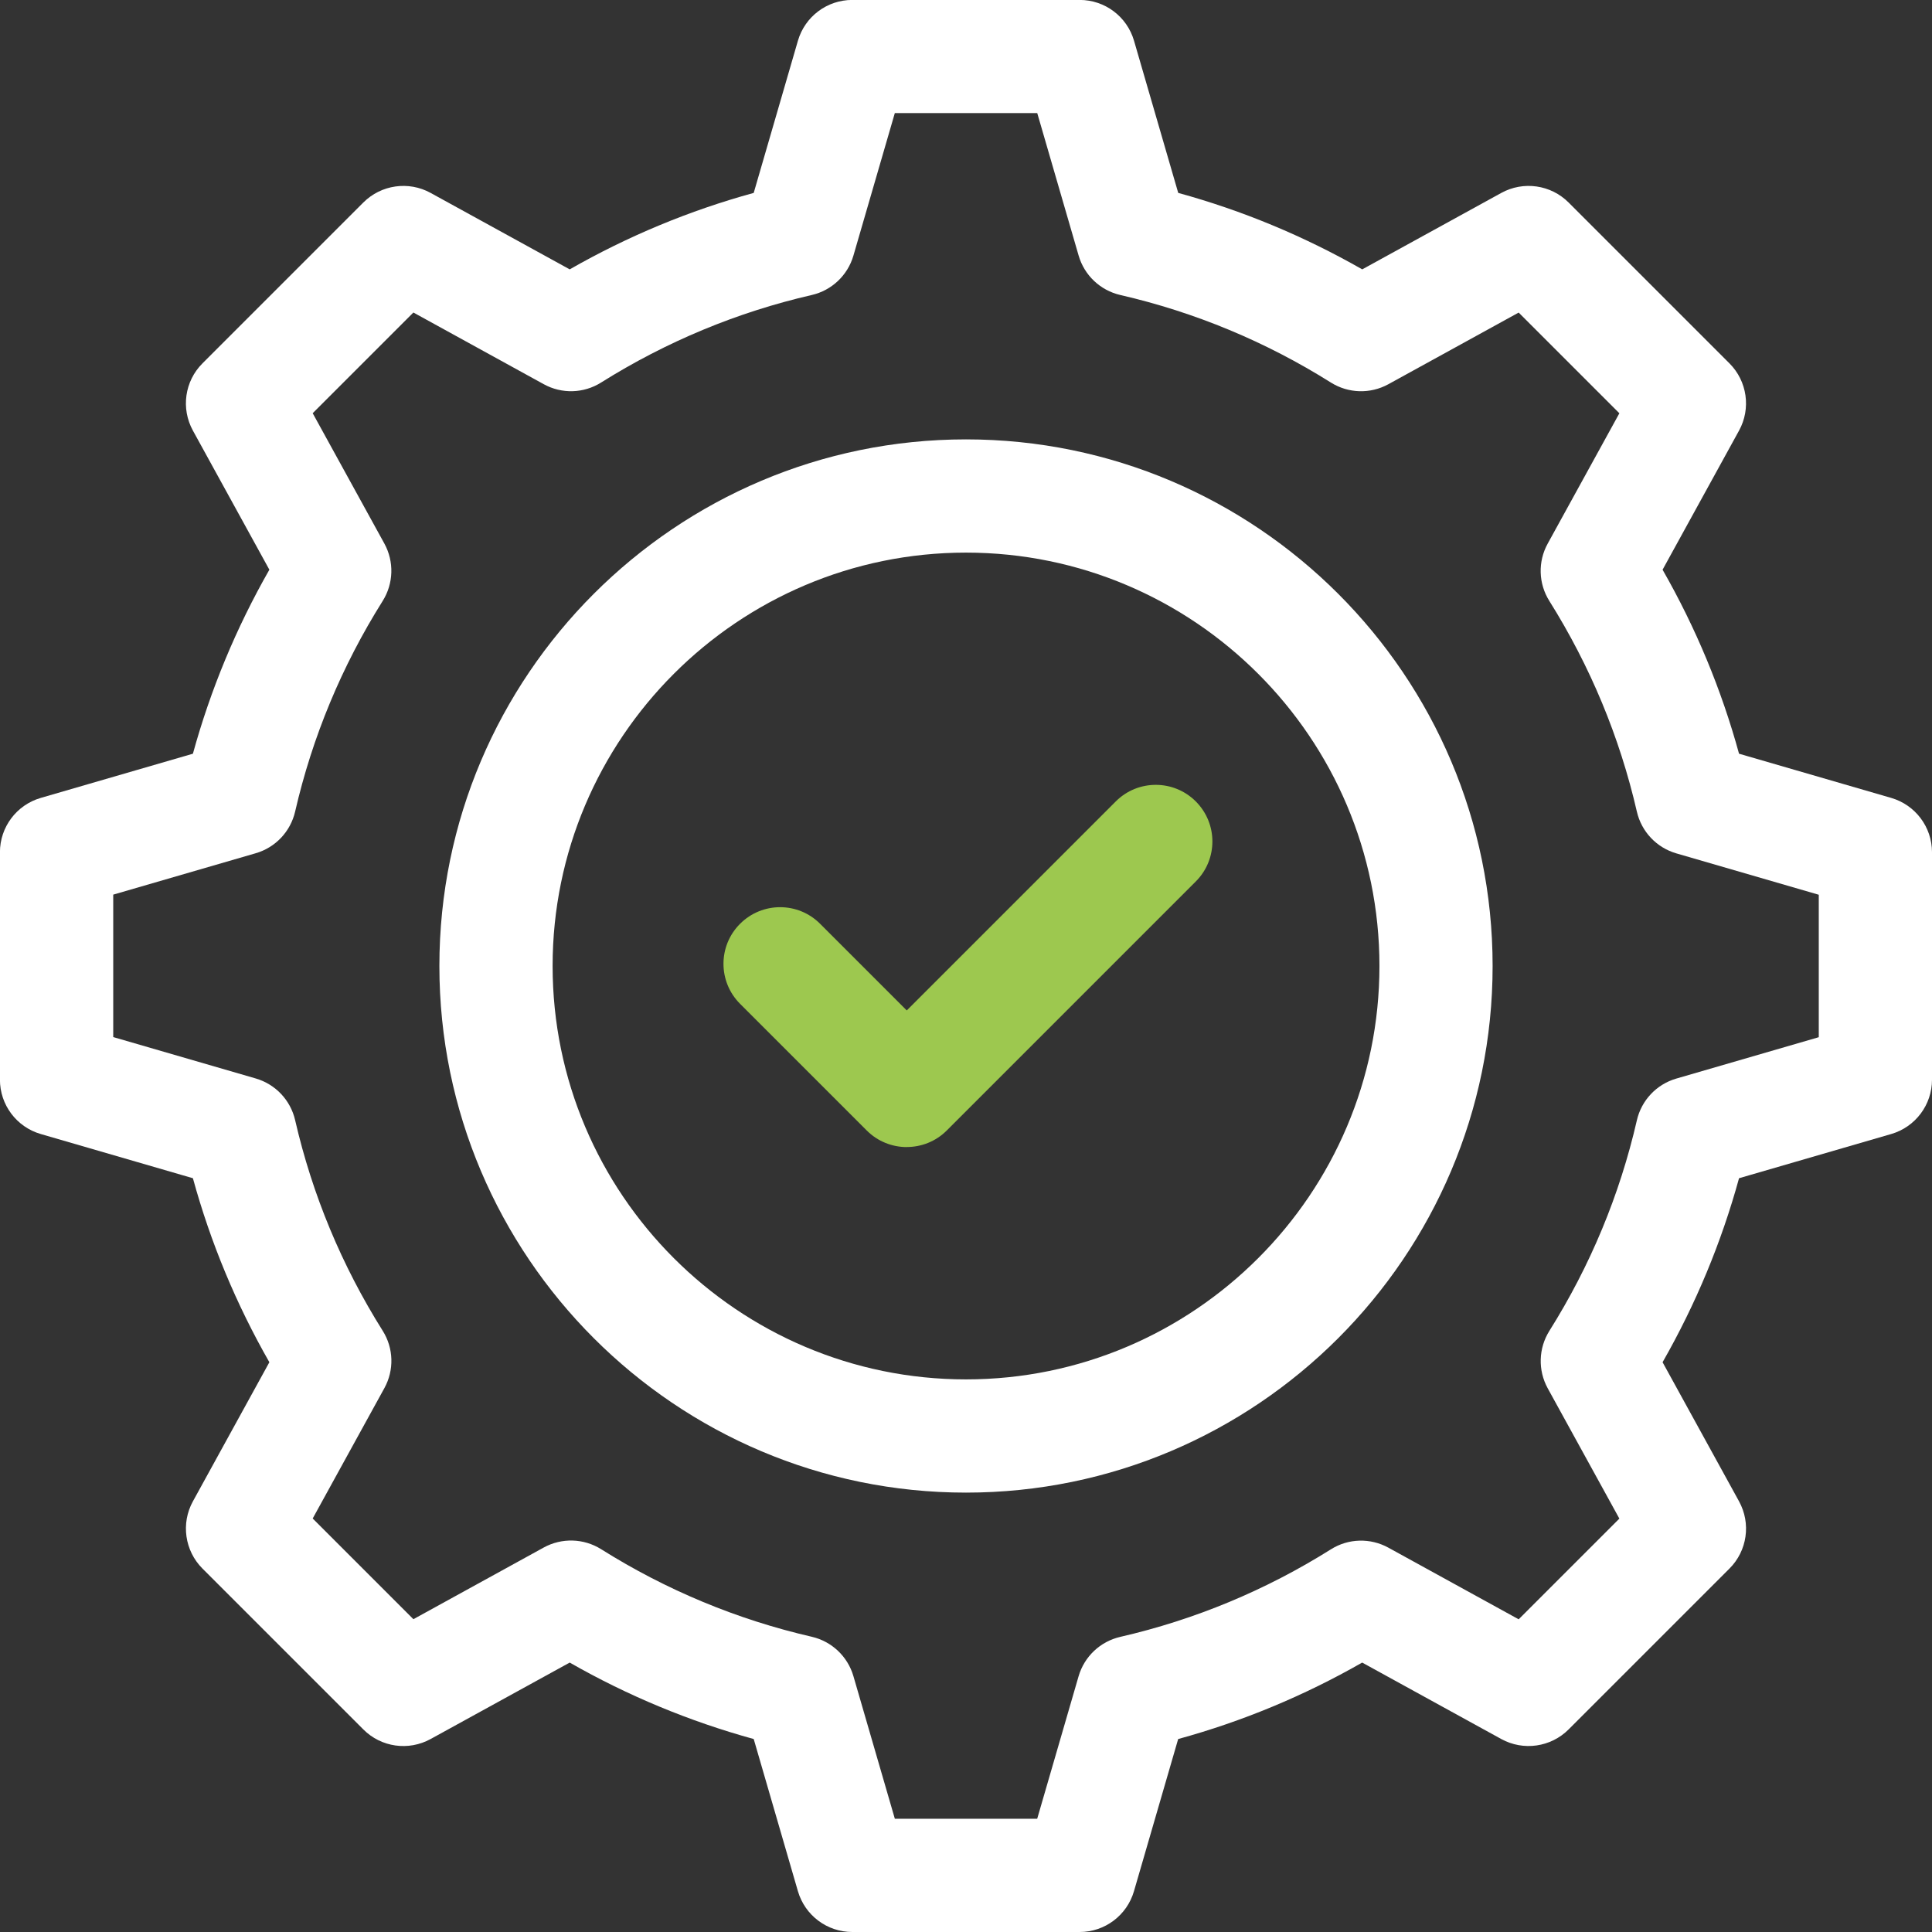 <?xml version="1.0" encoding="UTF-8"?><svg id="Layer_1" xmlns="http://www.w3.org/2000/svg" viewBox="0 0 330 330"><rect x="0" y="0" width="330" height="330" fill="#333333" stroke="none"/><g id="path627"><path d="M165,254.95c-49.6,0-89.95-40.35-89.95-89.95s40.35-89.95,89.95-89.95,89.95,40.35,89.95,89.95-40.35,89.95-89.95,89.95ZM165,94.39c-38.94,0-70.61,31.68-70.61,70.61s31.68,70.61,70.61,70.61,70.62-31.68,70.62-70.61-31.68-70.61-70.62-70.61Z" style="fill:#fff;"/></g><g id="path631"><path d="M154.89,195.93c-2.47,0-4.95-.94-6.84-2.83l-21.64-21.64c-3.78-3.78-3.78-9.9,0-13.67,3.78-3.78,9.9-3.78,13.67,0l14.8,14.8,35.7-35.7c3.78-3.78,9.9-3.77,13.67,0,3.78,3.78,3.78,9.9,0,13.67l-42.53,42.53c-1.89,1.89-4.36,2.83-6.84,2.83Z" style="fill:#9dc84f;"/></g><g id="path635"><path d="M184.42,330h-38.85c-4.3,0-8.08-2.84-9.28-6.97l-7.55-25.99c-10.97-3.02-21.51-7.39-31.43-13.06l-23.76,13.06c-3.77,2.07-8.45,1.41-11.49-1.64l-27.47-27.47c-3.04-3.04-3.71-7.73-1.64-11.49l13.06-23.76c-5.67-9.92-10.05-20.45-13.06-31.43l-25.99-7.55c-4.13-1.2-6.97-4.98-6.97-9.28v-38.85c0-4.3,2.84-8.08,6.97-9.28l25.99-7.55c3.02-10.97,7.39-21.5,13.06-31.43l-13.06-23.76c-2.07-3.77-1.41-8.45,1.64-11.49l27.47-27.47c3.04-3.04,7.73-3.71,11.49-1.64l23.76,13.06c9.92-5.67,20.45-10.05,31.43-13.06l7.55-25.99c1.2-4.13,4.98-6.97,9.28-6.97h38.85c4.3,0,8.08,2.84,9.28,6.97l7.55,25.99c10.97,3.01,21.5,7.39,31.43,13.06l23.76-13.06c3.77-2.07,8.45-1.4,11.49,1.64l27.47,27.47c3.04,3.04,3.71,7.73,1.64,11.49l-13.06,23.76c5.67,9.92,10.05,20.45,13.06,31.43l25.99,7.55c4.13,1.2,6.97,4.98,6.97,9.28v38.85c0,4.3-2.84,8.08-6.97,9.28l-25.99,7.55c-3.01,10.97-7.39,21.5-13.06,31.43l13.06,23.76c2.07,3.77,1.41,8.45-1.64,11.49l-27.47,27.47c-3.04,3.04-7.73,3.71-11.5,1.64l-23.76-13.06c-9.92,5.67-20.45,10.05-31.43,13.06l-7.55,25.99c-1.2,4.13-4.98,6.97-9.28,6.97ZM152.83,310.66h24.33l7.07-24.34c.98-3.37,3.7-5.94,7.12-6.73,12.74-2.93,24.85-7.96,35.99-14.96,2.97-1.87,6.72-1.97,9.8-.28l22.26,12.24,17.2-17.2-12.24-22.26c-1.69-3.08-1.58-6.83.28-9.8,7-11.14,12.03-23.25,14.95-35.98.79-3.42,3.36-6.14,6.73-7.12l24.34-7.07v-24.33l-24.34-7.07c-3.37-.98-5.94-3.7-6.73-7.12-2.93-12.74-7.96-24.84-14.95-35.99-1.87-2.97-1.98-6.72-.28-9.8l12.24-22.26-17.2-17.2-22.26,12.24c-3.08,1.69-6.83,1.58-9.8-.28-11.14-7-23.25-12.03-35.98-14.96-3.42-.79-6.14-3.36-7.12-6.73l-7.07-24.34h-24.33l-7.07,24.34c-.98,3.37-3.7,5.94-7.12,6.73-12.74,2.93-24.84,7.96-35.98,14.95-2.97,1.87-6.72,1.98-9.8.28l-22.26-12.24-17.2,17.2,12.24,22.26c1.69,3.08,1.58,6.83-.28,9.8-7,11.14-12.03,23.25-14.96,35.98-.79,3.42-3.36,6.14-6.73,7.12l-24.34,7.07v24.33l24.34,7.07c3.37.98,5.94,3.7,6.73,7.12,2.93,12.74,7.96,24.84,14.96,35.98,1.87,2.97,1.98,6.72.28,9.8l-12.24,22.26,17.2,17.2,22.26-12.24c3.08-1.69,6.83-1.58,9.8.28,11.14,7,23.25,12.03,35.98,14.96,3.42.79,6.14,3.36,7.12,6.73l7.07,24.34ZM320.33,184.42h0,0Z" style="fill:#fff;"/></g></svg>